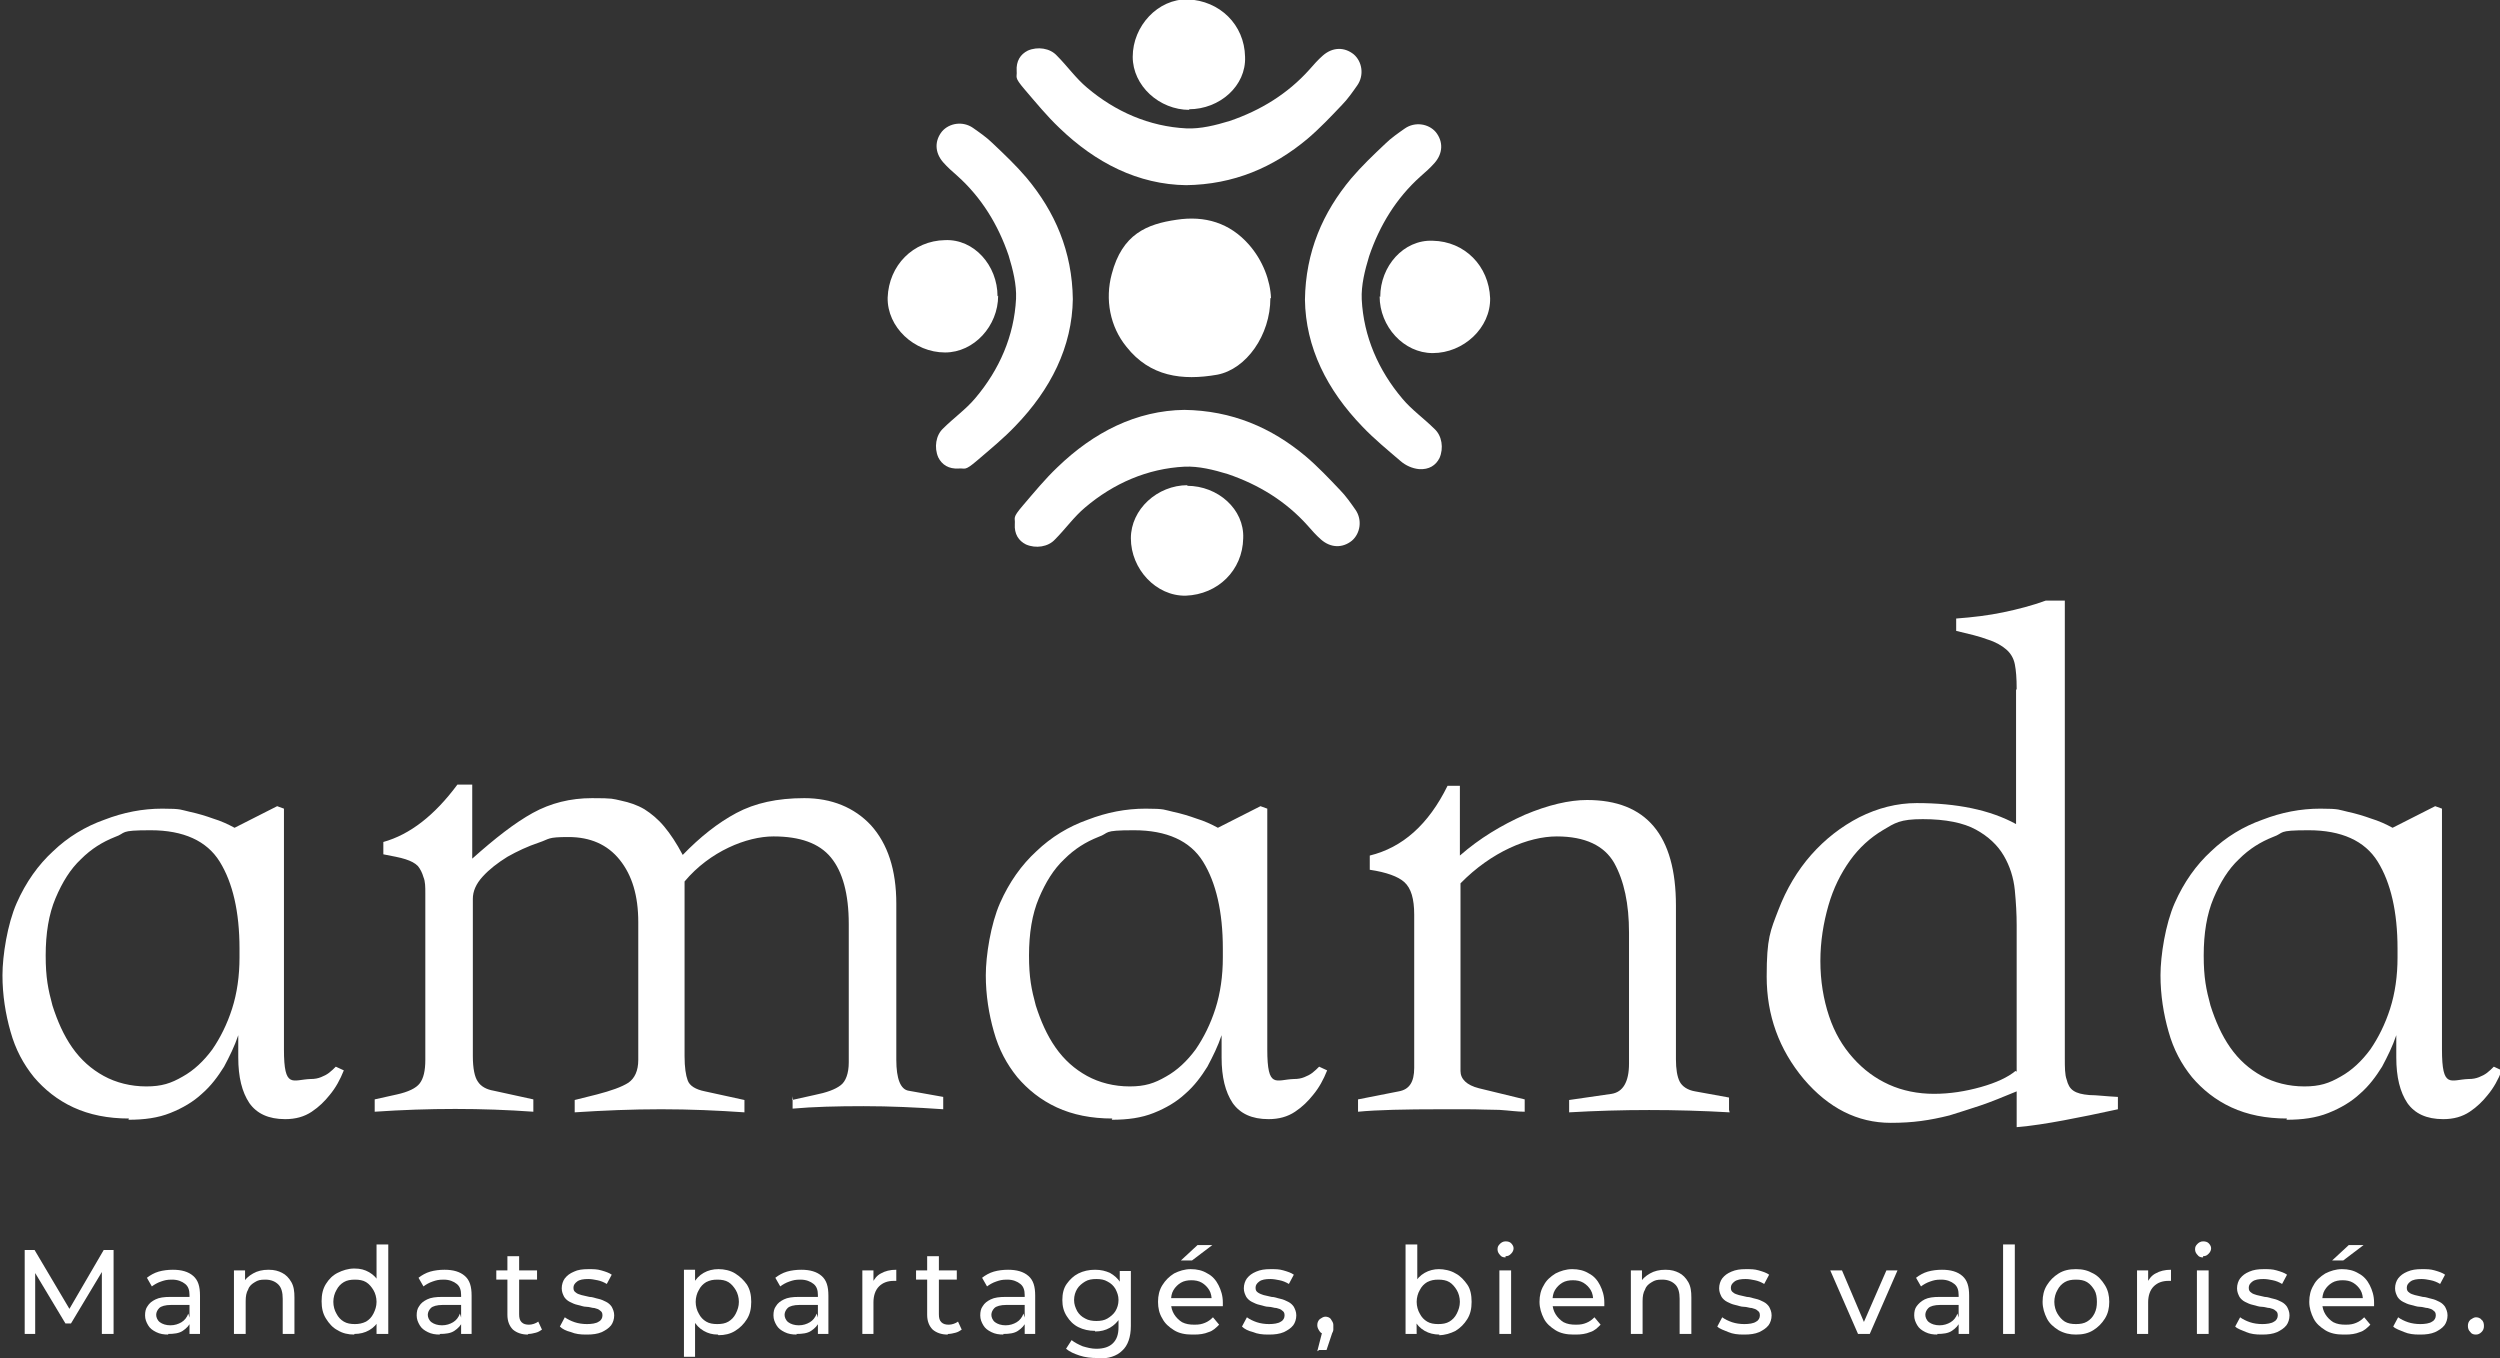 <?xml version="1.0" encoding="UTF-8"?>
<svg id="Calque_1" xmlns="http://www.w3.org/2000/svg" version="1.1" viewBox="0 0 405 220">
  <rect x="0" y="0" width="405" height="220" fill="#333333" stroke="none"/>
  <!-- Generator: Adobe Illustrator 29.8.1, SVG Export Plug-In . SVG Version: 2.1.1 Build 2)  -->
  <defs>
    <style>
      .st0 {
        fill: #fff;
      }
    </style>
  </defs>
  <g>
    <path class="st0" d="M4,216.1v-13.6h1.6l6.1,10.3h-.9l6-10.3h1.6v13.6h-1.9v-10.7h.4l-5.4,9h-.9l-5.4-9h.5v10.7h-1.9.2Z"/>
    <path class="st0" d="M27.3,216.2c-.8,0-1.4-.1-2-.4-.6-.3-1-.6-1.3-1.1s-.5-1-.5-1.6.1-1.1.4-1.5c.3-.5.7-.8,1.3-1.1s1.4-.4,2.4-.4h3.3v1.3h-3.2c-.9,0-1.6.2-1.9.5s-.5.7-.5,1.1.2.9.6,1.2,1,.5,1.7.5,1.3-.2,1.8-.5.9-.8,1.1-1.4l.4,1.3c-.2.6-.7,1.1-1.3,1.5-.6.4-1.4.5-2.4.5l.1.1ZM30.7,216.1v-6.3c0-.8-.2-1.4-.7-1.8s-1.2-.7-2.1-.7-1.2.1-1.8.3-1.1.5-1.5.8l-.8-1.4c.5-.4,1.2-.8,1.9-1,.7-.2,1.5-.3,2.3-.3,1.4,0,2.5.3,3.3,1s1.1,1.7,1.1,3.2v6.2h-1.8.1Z"/>
    <path class="st0" d="M37.9,216.1v-10.3h1.8v2.8l-.3-.7c.3-.7.9-1.2,1.6-1.6.7-.4,1.5-.6,2.5-.6s1.6.2,2.2.5c.6.3,1.1.8,1.5,1.5s.5,1.5.5,2.5v5.9h-1.9v-5.7c0-1-.2-1.8-.7-2.3s-1.2-.8-2.1-.8-1.2.1-1.7.4c-.5.3-.9.6-1.1,1.2-.3.5-.4,1.1-.4,1.9v5.3h-1.9,0Z"/>
    <path class="st0" d="M57.4,216.2c-1,0-1.9-.2-2.7-.7-.8-.4-1.4-1.1-1.9-1.9-.5-.8-.7-1.7-.7-2.8s.2-2,.7-2.8,1.1-1.4,1.9-1.8c.8-.4,1.7-.7,2.7-.7s1.7.2,2.4.6c.7.4,1.3,1,1.7,1.8s.6,1.8.6,2.9-.2,2.1-.6,2.9c-.4.8-1,1.4-1.7,1.8-.7.4-1.5.6-2.4.6v.1ZM57.5,214.5c.6,0,1.2-.1,1.8-.4.5-.3.9-.7,1.2-1.3s.5-1.2.5-1.9-.2-1.4-.5-1.9-.7-1-1.2-1.3-1.1-.4-1.8-.4-1.3.1-1.8.4c-.5.3-.9.7-1.2,1.3-.3.5-.5,1.2-.5,1.9s.2,1.4.5,1.9c.3.6.7,1,1.2,1.3s1.1.4,1.8.4ZM61,216.1v-5.2c.1,0,0-2.4,0-2.4v-6.9h1.9v14.5h-1.9Z"/>
    <path class="st0" d="M71.3,216.2c-.8,0-1.4-.1-2-.4-.6-.3-1-.6-1.3-1.1s-.5-1-.5-1.6.1-1.1.4-1.5c.3-.5.7-.8,1.3-1.1s1.4-.4,2.4-.4h3.3v1.3h-3.2c-.9,0-1.6.2-1.9.5s-.5.7-.5,1.1.2.9.6,1.2,1,.5,1.7.5,1.3-.2,1.8-.5.9-.8,1.1-1.4l.4,1.3c-.2.6-.7,1.1-1.3,1.5-.6.4-1.4.5-2.4.5l.1.1ZM74.7,216.1v-6.3c0-.8-.2-1.4-.7-1.8s-1.2-.7-2.1-.7-1.2.1-1.8.3-1.1.5-1.5.8l-.8-1.4c.5-.4,1.2-.8,1.9-1,.7-.2,1.5-.3,2.3-.3,1.4,0,2.5.3,3.3,1s1.1,1.7,1.1,3.2v6.2h-1.8.1Z"/>
    <path class="st0" d="M80.4,207.3v-1.5h6.6v1.5h-6.6ZM85.5,216.2c-1,0-1.8-.3-2.4-.8-.6-.6-.9-1.4-.9-2.4v-9.5h1.9v9.4c0,.6.1,1,.4,1.3s.7.4,1.2.4,1.1-.2,1.5-.5l.6,1.3c-.3.2-.6.4-1,.5s-.8.2-1.2.2l-.1.1Z"/>
    <path class="st0" d="M94.9,216.2c-.9,0-1.7-.1-2.4-.4-.8-.2-1.4-.5-1.8-.9l.8-1.5c.4.3,1,.6,1.6.8s1.3.3,2,.3,1.5-.1,1.9-.4c.4-.2.6-.6.6-1s-.1-.6-.4-.8c-.2-.2-.5-.3-.9-.4-.4,0-.8-.2-1.3-.2s-.9-.2-1.4-.3-.9-.3-1.3-.5-.7-.5-.9-.8c-.2-.4-.4-.8-.4-1.4s.2-1.2.5-1.6c.4-.5.8-.8,1.5-1.1.6-.3,1.4-.4,2.3-.4s1.4,0,2.1.2,1.3.4,1.7.7l-.8,1.5c-.5-.3-1-.5-1.5-.6s-1-.2-1.5-.2c-.8,0-1.4.1-1.8.4-.4.3-.6.6-.6,1s.1.6.4.8c.2.2.6.3.9.4.4.1.8.2,1.3.3.5,0,.9.2,1.4.3s.9.3,1.3.5.7.5.9.8c.2.4.4.8.4,1.4s-.2,1.2-.5,1.6c-.4.5-.9.8-1.5,1.1-.7.3-1.5.4-2.4.4h-.2Z"/>
    <path class="st0" d="M110.8,219.8v-14.1h1.8v5.2c-.1,0,0,2.4,0,2.4v6.5h-1.9.1ZM116.3,216.2c-.9,0-1.6-.2-2.3-.6-.7-.4-1.3-1-1.7-1.8-.4-.8-.6-1.8-.6-2.9s.2-2.1.6-2.9c.4-.8,1-1.4,1.7-1.8.7-.4,1.5-.6,2.4-.6s1.9.2,2.7.7,1.4,1.1,1.9,1.8c.5.8.7,1.7.7,2.8s-.2,2-.7,2.8-1.1,1.4-1.9,1.9-1.7.7-2.7.7l-.1-.1ZM116.2,214.5c.7,0,1.3-.1,1.8-.4.5-.3.9-.7,1.2-1.3.3-.6.5-1.2.5-1.9s-.2-1.4-.5-1.9-.7-1-1.2-1.3-1.1-.4-1.8-.4-1.2.1-1.8.4c-.5.3-.9.7-1.2,1.3-.3.5-.5,1.2-.5,1.9s.2,1.4.5,1.9c.3.6.7,1,1.2,1.3s1.1.4,1.8.4Z"/>
    <path class="st0" d="M129.1,216.2c-.8,0-1.4-.1-2-.4-.6-.3-1-.6-1.3-1.1s-.5-1-.5-1.6.1-1.1.4-1.5c.3-.5.7-.8,1.3-1.1s1.4-.4,2.4-.4h3.3v1.3h-3.2c-.9,0-1.6.2-1.9.5s-.5.7-.5,1.1.2.9.6,1.2c.4.3,1,.5,1.7.5s1.3-.2,1.8-.5.9-.8,1.1-1.4l.4,1.3c-.2.6-.7,1.1-1.3,1.5s-1.4.5-2.4.5l.1.1ZM132.5,216.1v-6.3c0-.8-.2-1.4-.7-1.8s-1.2-.7-2.1-.7-1.2.1-1.8.3-1.1.5-1.5.8l-.8-1.4c.5-.4,1.2-.8,1.9-1s1.5-.3,2.3-.3c1.4,0,2.5.3,3.3,1s1.1,1.7,1.1,3.2v6.2h-1.8.1Z"/>
    <path class="st0" d="M139.7,216.1v-10.3h1.8v2.8l-.2-.7c.3-.7.8-1.3,1.4-1.6.7-.4,1.5-.6,2.5-.6v1.8h-.4c-1,0-1.8.3-2.4.9s-.9,1.5-.9,2.6v5.1h-1.9.1Z"/>
    <path class="st0" d="M148.4,207.3v-1.5h6.6v1.5h-6.6ZM153.5,216.2c-1,0-1.8-.3-2.4-.8-.6-.6-.9-1.4-.9-2.4v-9.5h1.9v9.4c0,.6.1,1,.4,1.3.3.3.7.4,1.2.4s1.1-.2,1.5-.5l.6,1.3c-.3.2-.6.4-1,.5s-.8.2-1.2.2l-.1.1Z"/>
    <path class="st0" d="M162.6,216.2c-.8,0-1.4-.1-2-.4-.6-.3-1-.6-1.3-1.1s-.5-1-.5-1.6.1-1.1.4-1.5c.3-.5.7-.8,1.3-1.1s1.4-.4,2.4-.4h3.3v1.3h-3.2c-.9,0-1.6.2-1.9.5s-.5.7-.5,1.1.2.9.6,1.2c.4.3,1,.5,1.7.5s1.3-.2,1.8-.5.9-.8,1.1-1.4l.4,1.3c-.2.6-.7,1.1-1.3,1.5s-1.4.5-2.4.5l.1.1ZM166,216.1v-6.3c0-.8-.2-1.4-.7-1.8s-1.2-.7-2.1-.7-1.2.1-1.8.3-1.1.5-1.5.8l-.8-1.4c.5-.4,1.2-.8,1.9-1s1.5-.3,2.3-.3c1.4,0,2.5.3,3.3,1s1.1,1.7,1.1,3.2v6.2h-1.8.1Z"/>
    <path class="st0" d="M177.4,215.6c-1,0-1.9-.2-2.7-.6-.8-.4-1.4-1-1.9-1.8s-.7-1.6-.7-2.6.2-1.9.7-2.6c.5-.7,1.1-1.3,1.9-1.7.8-.4,1.7-.6,2.7-.6s1.7.2,2.4.5c.7.4,1.3.9,1.7,1.6.4.7.7,1.7.7,2.8s-.2,2-.7,2.8c-.4.7-1,1.3-1.7,1.7s-1.5.6-2.4.6v-.1ZM177.7,220c-.9,0-1.9-.1-2.8-.4-.9-.3-1.6-.6-2.2-1.1l.9-1.4c.5.4,1.1.7,1.8,1,.7.2,1.4.4,2.2.4,1.2,0,2.1-.3,2.7-.9s.9-1.4.9-2.6v-2.2l.2-2v-4.9h1.8v8.9c0,1.8-.5,3.2-1.4,4-.9.9-2.2,1.3-4,1.3l-.1-.1ZM177.6,214c.7,0,1.3-.1,1.8-.4.5-.3,1-.7,1.3-1.2s.5-1.1.5-1.8-.2-1.2-.5-1.8c-.3-.5-.7-.9-1.3-1.2-.5-.3-1.1-.4-1.8-.4s-1.3.1-1.8.4c-.5.3-1,.7-1.3,1.2s-.5,1.1-.5,1.8.2,1.2.5,1.8c.3.5.7.9,1.3,1.2.5.3,1.2.4,1.8.4Z"/>
    <path class="st0" d="M193.1,216.2c-1.1,0-2.1-.2-2.9-.7-.8-.5-1.5-1.1-1.9-1.9-.5-.8-.7-1.7-.7-2.7s.2-1.9.7-2.7,1.1-1.4,1.9-1.9c.8-.4,1.7-.7,2.7-.7s1.9.2,2.7.7c.8.4,1.4,1.1,1.8,1.9s.7,1.7.7,2.8,0,.2,0,.3v.3h-8.8v-1.3h7.8l-.8.5c0-.7-.1-1.3-.4-1.8s-.7-.9-1.2-1.2-1.1-.4-1.7-.4-1.2.1-1.7.4-.9.7-1.2,1.2-.4,1.1-.4,1.8v.3c0,.7.2,1.3.5,1.8s.8,1,1.3,1.3c.6.3,1.2.4,2,.4s1.2-.1,1.7-.3.9-.5,1.3-.9l1,1.2c-.5.5-1,1-1.7,1.2-.7.3-1.5.4-2.3.4h-.4ZM191.3,204.2l2.7-2.5h2.4l-3.3,2.5h-1.8,0Z"/>
    <path class="st0" d="M205.4,216.2c-.9,0-1.7-.1-2.4-.4-.8-.2-1.4-.5-1.8-.9l.8-1.5c.4.3,1,.6,1.6.8s1.3.3,2,.3,1.5-.1,1.9-.4c.4-.2.6-.6.6-1s-.1-.6-.4-.8c-.2-.2-.5-.3-.9-.4-.4,0-.8-.2-1.3-.2s-.9-.2-1.4-.3-.9-.3-1.3-.5c-.4-.2-.7-.5-.9-.8-.2-.4-.4-.8-.4-1.4s.2-1.2.5-1.6c.4-.5.8-.8,1.5-1.1s1.4-.4,2.3-.4,1.4,0,2.1.2c.7.2,1.3.4,1.7.7l-.8,1.5c-.5-.3-1-.5-1.5-.6s-1-.2-1.5-.2c-.8,0-1.4.1-1.8.4-.4.3-.6.6-.6,1s.1.6.4.8.6.3.9.4c.4.1.8.2,1.3.3.5,0,.9.2,1.4.3s.9.3,1.3.5.7.5.9.8c.2.4.4.8.4,1.4s-.2,1.2-.5,1.6c-.4.5-.9.8-1.5,1.1-.7.3-1.5.4-2.4.4h-.2Z"/>
    <path class="st0" d="M213.4,218.9l1-3.9.3,1.1c-.4,0-.7-.1-.9-.4s-.4-.6-.4-1,.1-.7.4-1c.3-.2.6-.4.9-.4s.7.1.9.4c.2.3.4.6.4.9v.8c0,.2-.1.4-.2.6l-.9,2.7h-1.2l-.3.2Z"/>
    <path class="st0" d="M227.7,216.1v-14.5h1.9v6.9l-.2,2.4v2.4c.1,0,.1,2.8.1,2.8h-1.8ZM233.2,216.2c-.9,0-1.7-.2-2.4-.6s-1.3-1-1.7-1.8-.6-1.8-.6-2.9.2-2.1.6-2.9c.4-.8,1-1.4,1.7-1.8.7-.4,1.5-.6,2.3-.6s1.9.2,2.7.7c.8.4,1.4,1.1,1.9,1.8s.7,1.7.7,2.8-.2,2-.7,2.8-1.1,1.4-1.9,1.9c-.8.4-1.7.7-2.7.7l.1-.1ZM233,214.5c.7,0,1.3-.1,1.8-.4.5-.3.9-.7,1.2-1.3s.5-1.2.5-1.9-.2-1.4-.5-1.9-.7-1-1.2-1.3-1.1-.4-1.8-.4-1.2.1-1.8.4c-.5.3-.9.7-1.2,1.3-.3.5-.5,1.2-.5,1.9s.2,1.4.5,1.9c.3.6.7,1,1.2,1.3s1.1.4,1.8.4Z"/>
    <path class="st0" d="M243.9,203.7c-.4,0-.7-.1-.9-.4-.2-.2-.4-.5-.4-.9s.1-.6.4-.9c.2-.2.5-.4.9-.4s.7.1.9.3.4.5.4.8-.1.6-.4.9-.5.4-.9.4v.2ZM242.9,216.1v-10.3h1.9v10.3h-1.9Z"/>
    <path class="st0" d="M254.9,216.2c-1.1,0-2.1-.2-2.9-.7-.8-.5-1.5-1.1-1.9-1.9s-.7-1.7-.7-2.7.2-1.9.7-2.7c.4-.8,1.1-1.4,1.9-1.9.8-.4,1.7-.7,2.7-.7s1.9.2,2.7.7c.8.4,1.4,1.1,1.8,1.9.4.8.7,1.7.7,2.8s0,.2,0,.3v.3h-8.8v-1.3h7.8l-.8.5c0-.7-.1-1.3-.4-1.8s-.7-.9-1.2-1.2-1.1-.4-1.7-.4-1.2.1-1.7.4-.9.7-1.2,1.2-.4,1.1-.4,1.8v.3c0,.7.2,1.3.5,1.8s.8,1,1.3,1.3c.6.3,1.2.4,2,.4s1.2-.1,1.7-.3.9-.5,1.3-.9l1,1.2c-.5.5-1,1-1.7,1.2-.7.3-1.5.4-2.3.4h-.4Z"/>
    <path class="st0" d="M264.2,216.1v-10.3h1.8v2.8l-.3-.7c.3-.7.9-1.2,1.6-1.6.7-.4,1.5-.6,2.5-.6s1.6.2,2.2.5,1.1.8,1.5,1.5.5,1.5.5,2.5v5.9h-1.9v-5.7c0-1-.2-1.8-.7-2.3s-1.2-.8-2.1-.8-1.2.1-1.7.4c-.5.3-.9.6-1.1,1.2-.3.5-.4,1.1-.4,1.9v5.3h-1.9Z"/>
    <path class="st0" d="M282.4,216.2c-.9,0-1.7-.1-2.4-.4s-1.4-.5-1.8-.9l.8-1.5c.4.3,1,.6,1.6.8s1.3.3,2,.3,1.5-.1,1.9-.4c.4-.2.6-.6.6-1s-.1-.6-.4-.8c-.2-.2-.5-.3-.9-.4-.4,0-.8-.2-1.3-.2s-.9-.2-1.4-.3-.9-.3-1.3-.5-.7-.5-.9-.8c-.2-.4-.4-.8-.4-1.4s.2-1.2.5-1.6c.4-.5.8-.8,1.5-1.1s1.4-.4,2.3-.4,1.4,0,2.1.2,1.3.4,1.7.7l-.8,1.5c-.5-.3-1-.5-1.5-.6s-1-.2-1.5-.2c-.8,0-1.4.1-1.8.4s-.6.6-.6,1,.1.6.4.8c.2.2.6.3.9.4.4.1.8.2,1.3.3.5,0,.9.2,1.4.3s.9.3,1.3.5.7.5.9.8c.2.4.4.8.4,1.4s-.2,1.2-.5,1.6c-.4.5-.9.8-1.5,1.1-.7.3-1.5.4-2.4.4h-.2Z"/>
    <path class="st0" d="M301,216.1l-4.5-10.3h1.9l4,9.4h-.9l4.1-9.4h1.8l-4.5,10.3h-1.9Z"/>
    <path class="st0" d="M313.9,216.2c-.8,0-1.4-.1-2-.4-.6-.3-1-.6-1.3-1.1s-.5-1-.5-1.6.1-1.1.4-1.5.7-.8,1.3-1.1,1.4-.4,2.4-.4h3.3v1.3h-3.2c-.9,0-1.6.2-1.9.5s-.5.7-.5,1.1.2.9.6,1.2,1,.5,1.7.5,1.3-.2,1.8-.5.9-.8,1.1-1.4l.4,1.3c-.2.6-.7,1.1-1.3,1.5-.6.4-1.4.5-2.4.5l.1.1ZM317.3,216.1v-6.3c0-.8-.2-1.4-.7-1.8-.5-.4-1.2-.7-2.1-.7s-1.2.1-1.8.3-1.1.5-1.5.8l-.8-1.4c.5-.4,1.2-.8,1.9-1,.7-.2,1.5-.3,2.3-.3,1.4,0,2.5.3,3.3,1s1.1,1.7,1.1,3.2v6.2h-1.8.1Z"/>
    <path class="st0" d="M324.5,216.1v-14.5h1.9v14.5h-1.9Z"/>
    <path class="st0" d="M336.3,216.2c-1,0-1.9-.2-2.8-.7-.8-.5-1.5-1.1-1.9-1.9s-.7-1.7-.7-2.7.2-1.9.7-2.7,1.1-1.4,1.9-1.9,1.7-.7,2.8-.7,1.9.2,2.8.7c.8.4,1.4,1.1,1.9,1.9s.7,1.7.7,2.7-.2,1.9-.7,2.7-1.1,1.4-1.9,1.9-1.7.7-2.8.7ZM336.3,214.5c.7,0,1.3-.1,1.8-.4.5-.3.9-.7,1.2-1.3.3-.6.4-1.2.4-1.9s-.1-1.4-.4-1.9-.7-1-1.2-1.3-1.1-.4-1.8-.4-1.3.1-1.8.4c-.5.3-.9.7-1.2,1.3-.3.5-.5,1.2-.5,1.9s.2,1.4.5,1.9.7,1,1.2,1.3,1.1.4,1.8.4Z"/>
    <path class="st0" d="M346.2,216.1v-10.3h1.8v2.8l-.2-.7c.3-.7.8-1.3,1.4-1.6.7-.4,1.5-.6,2.5-.6v1.8h-.4c-1,0-1.8.3-2.4.9-.6.6-.9,1.5-.9,2.6v5.1h-1.9.1Z"/>
    <path class="st0" d="M356.9,203.7c-.4,0-.7-.1-.9-.4-.2-.2-.4-.5-.4-.9s.1-.6.4-.9c.2-.2.5-.4.9-.4s.7.1.9.3c.2.2.4.5.4.8s-.1.6-.4.9-.5.4-.9.4v.2ZM355.9,216.1v-10.3h1.9v10.3h-1.9Z"/>
    <path class="st0" d="M366.3,216.2c-.9,0-1.7-.1-2.4-.4s-1.4-.5-1.8-.9l.8-1.5c.4.3,1,.6,1.6.8s1.3.3,2,.3,1.5-.1,1.9-.4c.4-.2.6-.6.6-1s-.1-.6-.4-.8c-.2-.2-.5-.3-.9-.4-.4,0-.8-.2-1.3-.2s-.9-.2-1.4-.3-.9-.3-1.3-.5-.7-.5-.9-.8c-.2-.4-.4-.8-.4-1.4s.2-1.2.5-1.6c.4-.5.8-.8,1.5-1.1s1.4-.4,2.3-.4,1.4,0,2.1.2,1.3.4,1.7.7l-.8,1.5c-.5-.3-1-.5-1.5-.6s-1-.2-1.5-.2c-.8,0-1.4.1-1.8.4s-.6.6-.6,1,.1.6.4.8c.2.2.6.3.9.4.4.1.8.2,1.3.3.5,0,.9.2,1.4.3s.9.3,1.3.5.7.5.9.8c.2.4.4.8.4,1.4s-.2,1.2-.5,1.6c-.4.5-.9.8-1.5,1.1-.7.3-1.5.4-2.4.4h-.2Z"/>
    <path class="st0" d="M379.6,216.2c-1.1,0-2.1-.2-2.9-.7s-1.5-1.1-1.9-1.9-.7-1.7-.7-2.7.2-1.9.7-2.7c.4-.8,1.1-1.4,1.9-1.9.8-.4,1.7-.7,2.7-.7s1.9.2,2.7.7c.8.4,1.4,1.1,1.8,1.9.4.8.7,1.7.7,2.8s0,.2,0,.3v.3h-8.8v-1.3h7.8l-.8.5c0-.7-.1-1.3-.4-1.8s-.7-.9-1.2-1.2-1.1-.4-1.7-.4-1.2.1-1.7.4-.9.7-1.2,1.2c-.3.5-.4,1.1-.4,1.8v.3c0,.7.2,1.3.5,1.8s.8,1,1.3,1.3c.6.3,1.2.4,2,.4s1.2-.1,1.7-.3.9-.5,1.3-.9l1,1.2c-.5.5-1,1-1.7,1.2-.7.3-1.5.4-2.3.4h-.4ZM377.8,204.2l2.7-2.5h2.4l-3.3,2.5h-1.8Z"/>
    <path class="st0" d="M391.9,216.2c-.9,0-1.7-.1-2.4-.4s-1.4-.5-1.8-.9l.8-1.5c.4.3,1,.6,1.6.8s1.3.3,2,.3,1.5-.1,1.9-.4c.4-.2.6-.6.6-1s-.1-.6-.4-.8c-.2-.2-.5-.3-.9-.4-.4,0-.8-.2-1.3-.2s-.9-.2-1.4-.3-.9-.3-1.3-.5-.7-.5-.9-.8c-.2-.4-.4-.8-.4-1.4s.2-1.2.5-1.6c.4-.5.8-.8,1.5-1.1s1.4-.4,2.3-.4,1.4,0,2.1.2,1.3.4,1.7.7l-.8,1.5c-.5-.3-1-.5-1.5-.6s-1-.2-1.5-.2c-.8,0-1.4.1-1.8.4s-.6.6-.6,1,.1.6.4.8c.2.2.6.3.9.4.4.1.8.2,1.3.3.5,0,.9.2,1.4.3s.9.3,1.3.5.7.5.9.8c.2.4.4.8.4,1.4s-.2,1.2-.5,1.6c-.4.5-.9.8-1.5,1.1-.7.3-1.5.4-2.4.4h-.2Z"/>
    <path class="st0" d="M401.1,216.2c-.4,0-.7-.1-.9-.4-.3-.3-.4-.6-.4-1s.1-.7.4-1c.3-.2.6-.4.9-.4s.7.1.9.4c.3.2.4.6.4,1s-.1.7-.4,1-.6.4-.9.4Z"/>
  </g>
  <g>
    <path class="st0" d="M20.9,181.2c-3.4,0-6.4-.6-9-1.8s-4.7-2.9-6.4-4.9c-1.7-2.1-3-4.5-3.8-7.4-.8-2.8-1.3-5.9-1.3-9.1s.8-8.3,2.3-11.7c1.5-3.4,3.5-6.2,5.9-8.4,2.4-2.3,5.2-4,8.3-5.1,3.1-1.2,6.2-1.8,9.4-1.8s3,.2,4.4.5,2.7.7,3.8,1.1c1.3.4,2.4.9,3.5,1.5l6.9-3.5,1.1.4v39c0,6.5,1.4,4.9,4.3,4.8.7,0,1.2-.1,1.7-.3s.9-.4,1.3-.7c.4-.3.8-.7,1.1-1l1.3.6c-.6,1.5-1.3,2.8-2.3,4-.8,1-1.7,1.9-2.9,2.7s-2.6,1.2-4.3,1.2c-2.7,0-4.6-.9-5.8-2.6-1.2-1.8-1.8-4.2-1.8-7.4v-3.6c-.6,1.8-1.4,3.4-2.3,5.1-1,1.6-2.1,3.1-3.6,4.4-1.4,1.3-3.1,2.3-5.1,3.1s-4.2,1.1-6.8,1.1l.1-.2ZM38.8,153.7c0-6-1.1-10.7-3.2-14.1-2.1-3.4-5.9-5.1-11.2-5.1s-3.8.4-5.8,1.1c-2,.8-3.8,1.9-5.5,3.6-1.7,1.6-3,3.7-4.1,6.3-1.1,2.6-1.6,5.7-1.6,9.3s.4,5.5,1.1,8.1c.8,2.5,1.8,4.8,3.2,6.8s3.1,3.5,5.1,4.6,4.4,1.7,6.9,1.7,4-.5,5.9-1.6c1.8-1,3.4-2.5,4.8-4.4,1.3-1.9,2.4-4.1,3.2-6.6s1.2-5.3,1.2-8.3v-1.4h0Z"/>
    <path class="st0" d="M128.3,178.2l3.6-.8c2-.4,3.4-.9,4.3-1.6.8-.6,1.3-1.9,1.3-3.7v-22.4c0-4.9-1-8.5-2.9-10.8s-5-3.4-9.3-3.4-10.3,2.4-14.4,7.3v28.3c0,1.8.2,3.1.5,3.9.3.9,1.3,1.5,2.8,1.8l6.4,1.4v2c-4.3-.3-8.8-.5-13.5-.5s-9.4.2-14,.5v-2l3.6-.9c2.3-.6,4-1.2,5.1-1.9,1-.7,1.6-1.9,1.6-3.7v-22.3c0-4.3-1-7.6-3-10.1s-4.8-3.7-8.3-3.7-3,.3-4.8.9c-1.8.6-3.5,1.4-5.1,2.3-1.6,1-2.9,2-4,3.2s-1.6,2.4-1.6,3.6v25.5c0,2,.3,3.4.8,4.1.5.8,1.4,1.3,2.6,1.5l6.4,1.4v2c-8.3-.6-16.9-.6-25.7,0v-2l3.6-.8c1.8-.4,3.1-1,3.7-1.8s.9-2,.9-3.8v-27c0-1,0-1.9-.3-2.6-.2-.7-.5-1.3-.9-1.8-.5-.5-1.1-.8-2-1.1s-2.1-.5-3.6-.8v-2c4.3-1.2,8.3-4.3,12-9.3h2.4v12c3.7-3.3,6.9-5.8,9.8-7.4,2.9-1.6,6.1-2.4,9.6-2.4s3.3.1,4.7.4,2.6.7,3.8,1.4c1.1.7,2.2,1.6,3.2,2.8s2,2.7,3,4.6c2.8-2.9,5.7-5.2,8.7-6.8s6.6-2.4,11-2.4,8.1,1.5,10.8,4.4c2.7,3,4.1,7.2,4.1,12.7v25.3c0,3.1.7,4.8,2,5l5.6,1v2c-4.3-.3-8.6-.5-12.9-.5s-8.2.1-11.5.4v-2l-.1.6Z"/>
    <path class="st0" d="M180.2,181.2c-3.4,0-6.4-.6-9-1.8s-4.7-2.9-6.4-4.9c-1.7-2.1-3-4.5-3.8-7.4-.8-2.8-1.3-5.9-1.3-9.1s.8-8.3,2.3-11.7,3.5-6.2,5.9-8.4c2.4-2.3,5.2-4,8.3-5.1,3.1-1.2,6.2-1.8,9.4-1.8s3,.2,4.4.5,2.7.7,3.8,1.1c1.3.4,2.4.9,3.5,1.5l6.9-3.5,1.1.4v39c0,6.5,1.4,4.9,4.3,4.8.7,0,1.2-.1,1.7-.3s.9-.4,1.3-.7c.4-.3.8-.7,1.1-1l1.3.6c-.6,1.5-1.3,2.8-2.3,4-.8,1-1.7,1.9-2.9,2.7s-2.6,1.2-4.3,1.2c-2.7,0-4.6-.9-5.8-2.6-1.2-1.8-1.8-4.2-1.8-7.4v-3.6c-.6,1.8-1.4,3.4-2.3,5.1-1,1.6-2.1,3.1-3.6,4.4-1.4,1.3-3.1,2.3-5.1,3.1s-4.2,1.1-6.8,1.1l.1-.2ZM198.1,153.7c0-6-1.1-10.7-3.2-14.1-2.1-3.4-5.9-5.1-11.2-5.1s-3.8.4-5.8,1.1c-2,.8-3.8,1.9-5.5,3.6-1.7,1.6-3,3.7-4.1,6.3s-1.6,5.7-1.6,9.3.4,5.5,1.1,8.1c.8,2.5,1.8,4.8,3.2,6.8s3.1,3.5,5.1,4.6,4.4,1.7,6.9,1.7,4-.5,5.9-1.6c1.8-1,3.4-2.5,4.8-4.4,1.3-1.9,2.4-4.1,3.2-6.6s1.2-5.3,1.2-8.3v-1.4h0Z"/>
    <path class="st0" d="M280.2,180.2c-8.7-.5-17.4-.5-26,0v-2l6.9-1c1.8-.3,2.8-1.9,2.8-4.9v-21.2c0-4.7-.8-8.4-2.4-11.3-1.6-2.8-4.7-4.3-9.3-4.3s-10.6,2.5-15.6,7.6v30.4c0,1.3,1,2.3,3,2.8l7.4,1.8v2c-1.2,0-2.5-.2-4.1-.3-1.6,0-3.3-.1-5.3-.1h-4.1c-5.9,0-10.4.1-13.5.4v-2l6.6-1.3c1.7-.3,2.5-1.5,2.5-3.8v-24.8c0-2.6-.5-4.3-1.6-5.3-1-.9-2.9-1.6-5.6-2v-2.3c5.3-1.3,9.5-5,12.6-11.3h2v11.3c3.2-2.8,6.7-4.9,10.5-6.6,3.8-1.6,7.2-2.4,10.1-2.4,9.6,0,14.4,5.7,14.4,17.1v24.9c0,1.6.2,2.8.6,3.6s1.3,1.4,2.5,1.6l5.5,1v2l.1.4Z"/>
    <path class="st0" d="M326.7,111.6c0-1.7-.1-3-.3-4-.2-1-.7-1.8-1.4-2.4-.7-.6-1.7-1.2-3-1.6-1.3-.5-3-.9-5.1-1.4v-2c2.7-.2,5.2-.5,7.6-1s4.7-1.1,6.9-1.9h3.1v74.1c0,1.5,0,2.7.3,3.5.2.8.5,1.4,1.1,1.8.6.4,1.4.6,2.6.7,1.1,0,2.6.2,4.6.3v2c-3.2.7-6.1,1.3-8.8,1.8-2.7.5-5.2.9-7.6,1.1v-5.8c-2.2.9-4.1,1.7-5.9,2.3s-3.4,1.1-5,1.6c-1.6.4-3.1.7-4.6.9s-3.1.3-4.9.3c-5.4,0-10.1-2.4-14.1-7.1-4-4.8-6-10.3-6-16.6s.6-7.4,1.9-10.8c1.3-3.4,3.1-6.4,5.3-8.9,2.3-2.6,4.9-4.6,7.8-6.1,3-1.5,6.1-2.3,9.3-2.3,6.5,0,11.9,1.1,16.1,3.4v-21.7l.1-.2ZM326.7,173.6v-23.7c0-1.8-.1-3.6-.3-5.7-.2-2-.8-3.9-1.8-5.6-1-1.7-2.5-3.1-4.5-4.2-2-1.1-4.9-1.7-8.6-1.7s-4.5.6-6.5,1.8-3.8,2.8-5.3,4.9c-1.5,2.1-2.7,4.5-3.5,7.3s-1.3,5.8-1.3,9,.5,6.2,1.4,8.9,2.2,4.9,3.9,6.8c1.7,1.9,3.6,3.3,5.8,4.3,2.2,1,4.7,1.5,7.3,1.5s5.1-.4,7.6-1.1c2.5-.7,4.4-1.6,5.6-2.6l.2.1Z"/>
    <path class="st0" d="M370.5,181.2c-3.4,0-6.4-.6-9-1.8s-4.7-2.9-6.4-4.9c-1.7-2.1-3-4.5-3.8-7.4-.8-2.8-1.3-5.9-1.3-9.1s.8-8.3,2.3-11.7,3.5-6.2,5.9-8.4c2.4-2.3,5.2-4,8.3-5.1,3.1-1.2,6.2-1.8,9.4-1.8s3,.2,4.4.5,2.7.7,3.8,1.1c1.3.4,2.4.9,3.5,1.5l6.9-3.5,1.1.4v39c0,6.5,1.4,4.9,4.3,4.8.7,0,1.2-.1,1.7-.3s.9-.4,1.3-.7.8-.7,1.1-1l1.3.6c-.6,1.5-1.3,2.8-2.3,4-.8,1-1.7,1.9-2.9,2.7-1.2.8-2.6,1.2-4.3,1.2-2.7,0-4.6-.9-5.8-2.6-1.2-1.8-1.8-4.2-1.8-7.4v-3.6c-.6,1.8-1.4,3.4-2.3,5.1-1,1.6-2.1,3.1-3.6,4.4-1.4,1.3-3.1,2.3-5.1,3.1s-4.2,1.1-6.8,1.1l.1-.2ZM388.4,153.7c0-6-1.1-10.7-3.2-14.1-2.1-3.4-5.9-5.1-11.2-5.1s-3.8.4-5.8,1.1c-2,.8-3.8,1.9-5.5,3.6-1.7,1.6-3,3.7-4.1,6.3s-1.6,5.7-1.6,9.3.4,5.5,1.1,8.1c.8,2.5,1.8,4.8,3.2,6.8,1.4,2,3.1,3.5,5.1,4.6s4.4,1.7,6.9,1.7,4-.5,5.9-1.6c1.8-1,3.4-2.5,4.8-4.4,1.3-1.9,2.4-4.1,3.2-6.6.8-2.5,1.2-5.3,1.2-8.3v-1.4h0Z"/>
  </g>
  <g>
    <path class="st0" d="M192.2,30c-7.8-.1-14.7-3.6-20.6-9.3-2-1.9-3.8-4.1-5.6-6.2s-1.2-1.9-1.3-3c-.1-1.6.6-2.7,1.8-3.3,1.6-.7,3.6-.4,4.7.8,1.7,1.7,3.1,3.7,4.9,5.2,4.6,3.9,10.1,6.3,16.1,6.6,2.3.1,4.7-.5,7-1.2,5-1.7,9.4-4.4,12.9-8.3.7-.8,1.4-1.6,2.2-2.3,1.6-1.4,3.5-1.4,5-.2,1.4,1.2,1.7,3.4.6,5-.7,1-1.6,2.3-2.5,3.2-1.8,1.9-3.6,3.8-5.6,5.5-5.5,4.6-11.9,7.4-19.7,7.5h.1Z"/>
    <path class="st0" d="M205.8,48.3c0,6-3.9,11.5-8.6,12.4-5.7,1-10.9.3-14.7-4.5-2.7-3.3-3.5-7.7-2.4-11.8,1.7-6.5,5.7-8.1,10.5-8.8,4.6-.7,8.6.5,11.7,4,2.3,2.6,3.5,5.9,3.6,8.7h-.1Z"/>
    <path class="st0" d="M192.7,17.8c-4.9,0-9.2-3.9-9.2-8.6,0-5,4.1-9.4,8.9-9.3,5.2.2,9.2,4.1,9.3,9.3.2,4.7-4.1,8.5-9.1,8.5l.1.1Z"/>
    <path class="st0" d="M191.9,66.4c-7.8.1-14.7,3.6-20.6,9.3-2,1.9-3.8,4.1-5.6,6.2s-1.2,1.9-1.3,3c-.1,1.6.6,2.7,1.8,3.3,1.6.7,3.6.4,4.7-.8,1.7-1.7,3.1-3.7,4.9-5.2,4.6-3.9,10.1-6.3,16.1-6.6,2.3-.1,4.7.5,7,1.2,5,1.7,9.4,4.4,12.9,8.3.7.8,1.4,1.6,2.2,2.3,1.6,1.4,3.5,1.4,5,.2,1.4-1.2,1.7-3.4.6-5-.7-1-1.6-2.3-2.5-3.2-1.8-1.9-3.6-3.8-5.6-5.5-5.5-4.6-11.9-7.4-19.7-7.5h.1Z"/>
    <path class="st0" d="M192.4,78.6c-4.9,0-9.2,3.9-9.2,8.6,0,5,4.1,9.4,8.9,9.3,5.2-.2,9.2-4.1,9.3-9.3.2-4.7-4.1-8.5-9.1-8.5l.1-.1Z"/>
    <path class="st0" d="M211.4,48.5c.1,7.8,3.6,14.7,9.3,20.6,1.9,2,4.1,3.8,6.2,5.6.8.7,1.9,1.2,3,1.3,1.6.1,2.7-.6,3.3-1.8.7-1.6.4-3.6-.8-4.7-1.7-1.7-3.7-3.1-5.2-4.9-3.9-4.6-6.3-10.1-6.6-16.1-.1-2.3.5-4.7,1.2-7,1.7-5,4.4-9.4,8.3-12.9.8-.7,1.6-1.4,2.3-2.2,1.4-1.6,1.4-3.5.2-5-1.2-1.4-3.4-1.7-5-.6-1,.7-2.3,1.6-3.2,2.5-1.9,1.8-3.8,3.6-5.5,5.6-4.6,5.5-7.4,11.9-7.5,19.7v-.1Z"/>
    <path class="st0" d="M223.5,48c0,4.9,3.9,9.2,8.6,9.2,5,0,9.4-4.1,9.3-8.9-.2-5.2-4.1-9.2-9.3-9.3-4.7-.2-8.5,4.1-8.5,9.1l-.1-.1Z"/>
    <path class="st0" d="M173.8,48.4c-.1,7.8-3.6,14.7-9.3,20.6-1.9,2-4.1,3.8-6.2,5.6s-1.9,1.2-3,1.3c-1.6.1-2.7-.6-3.3-1.8-.7-1.6-.4-3.6.8-4.7,1.7-1.7,3.7-3.1,5.2-4.9,3.9-4.6,6.3-10.1,6.6-16.1.1-2.3-.5-4.7-1.2-7-1.7-5-4.4-9.4-8.3-12.9-.8-.7-1.6-1.4-2.3-2.2-1.4-1.6-1.4-3.5-.2-5,1.2-1.4,3.4-1.7,5-.6,1,.7,2.3,1.6,3.2,2.5,1.9,1.8,3.8,3.6,5.5,5.6,4.6,5.5,7.4,11.9,7.5,19.7v-.1Z"/>
    <path class="st0" d="M161.7,47.9c0,4.9-3.9,9.2-8.6,9.2-5,0-9.4-4.1-9.3-8.9.2-5.2,4.1-9.2,9.3-9.3,4.7-.2,8.5,4.1,8.5,9.1l.1-.1Z"/>
  </g>
</svg>